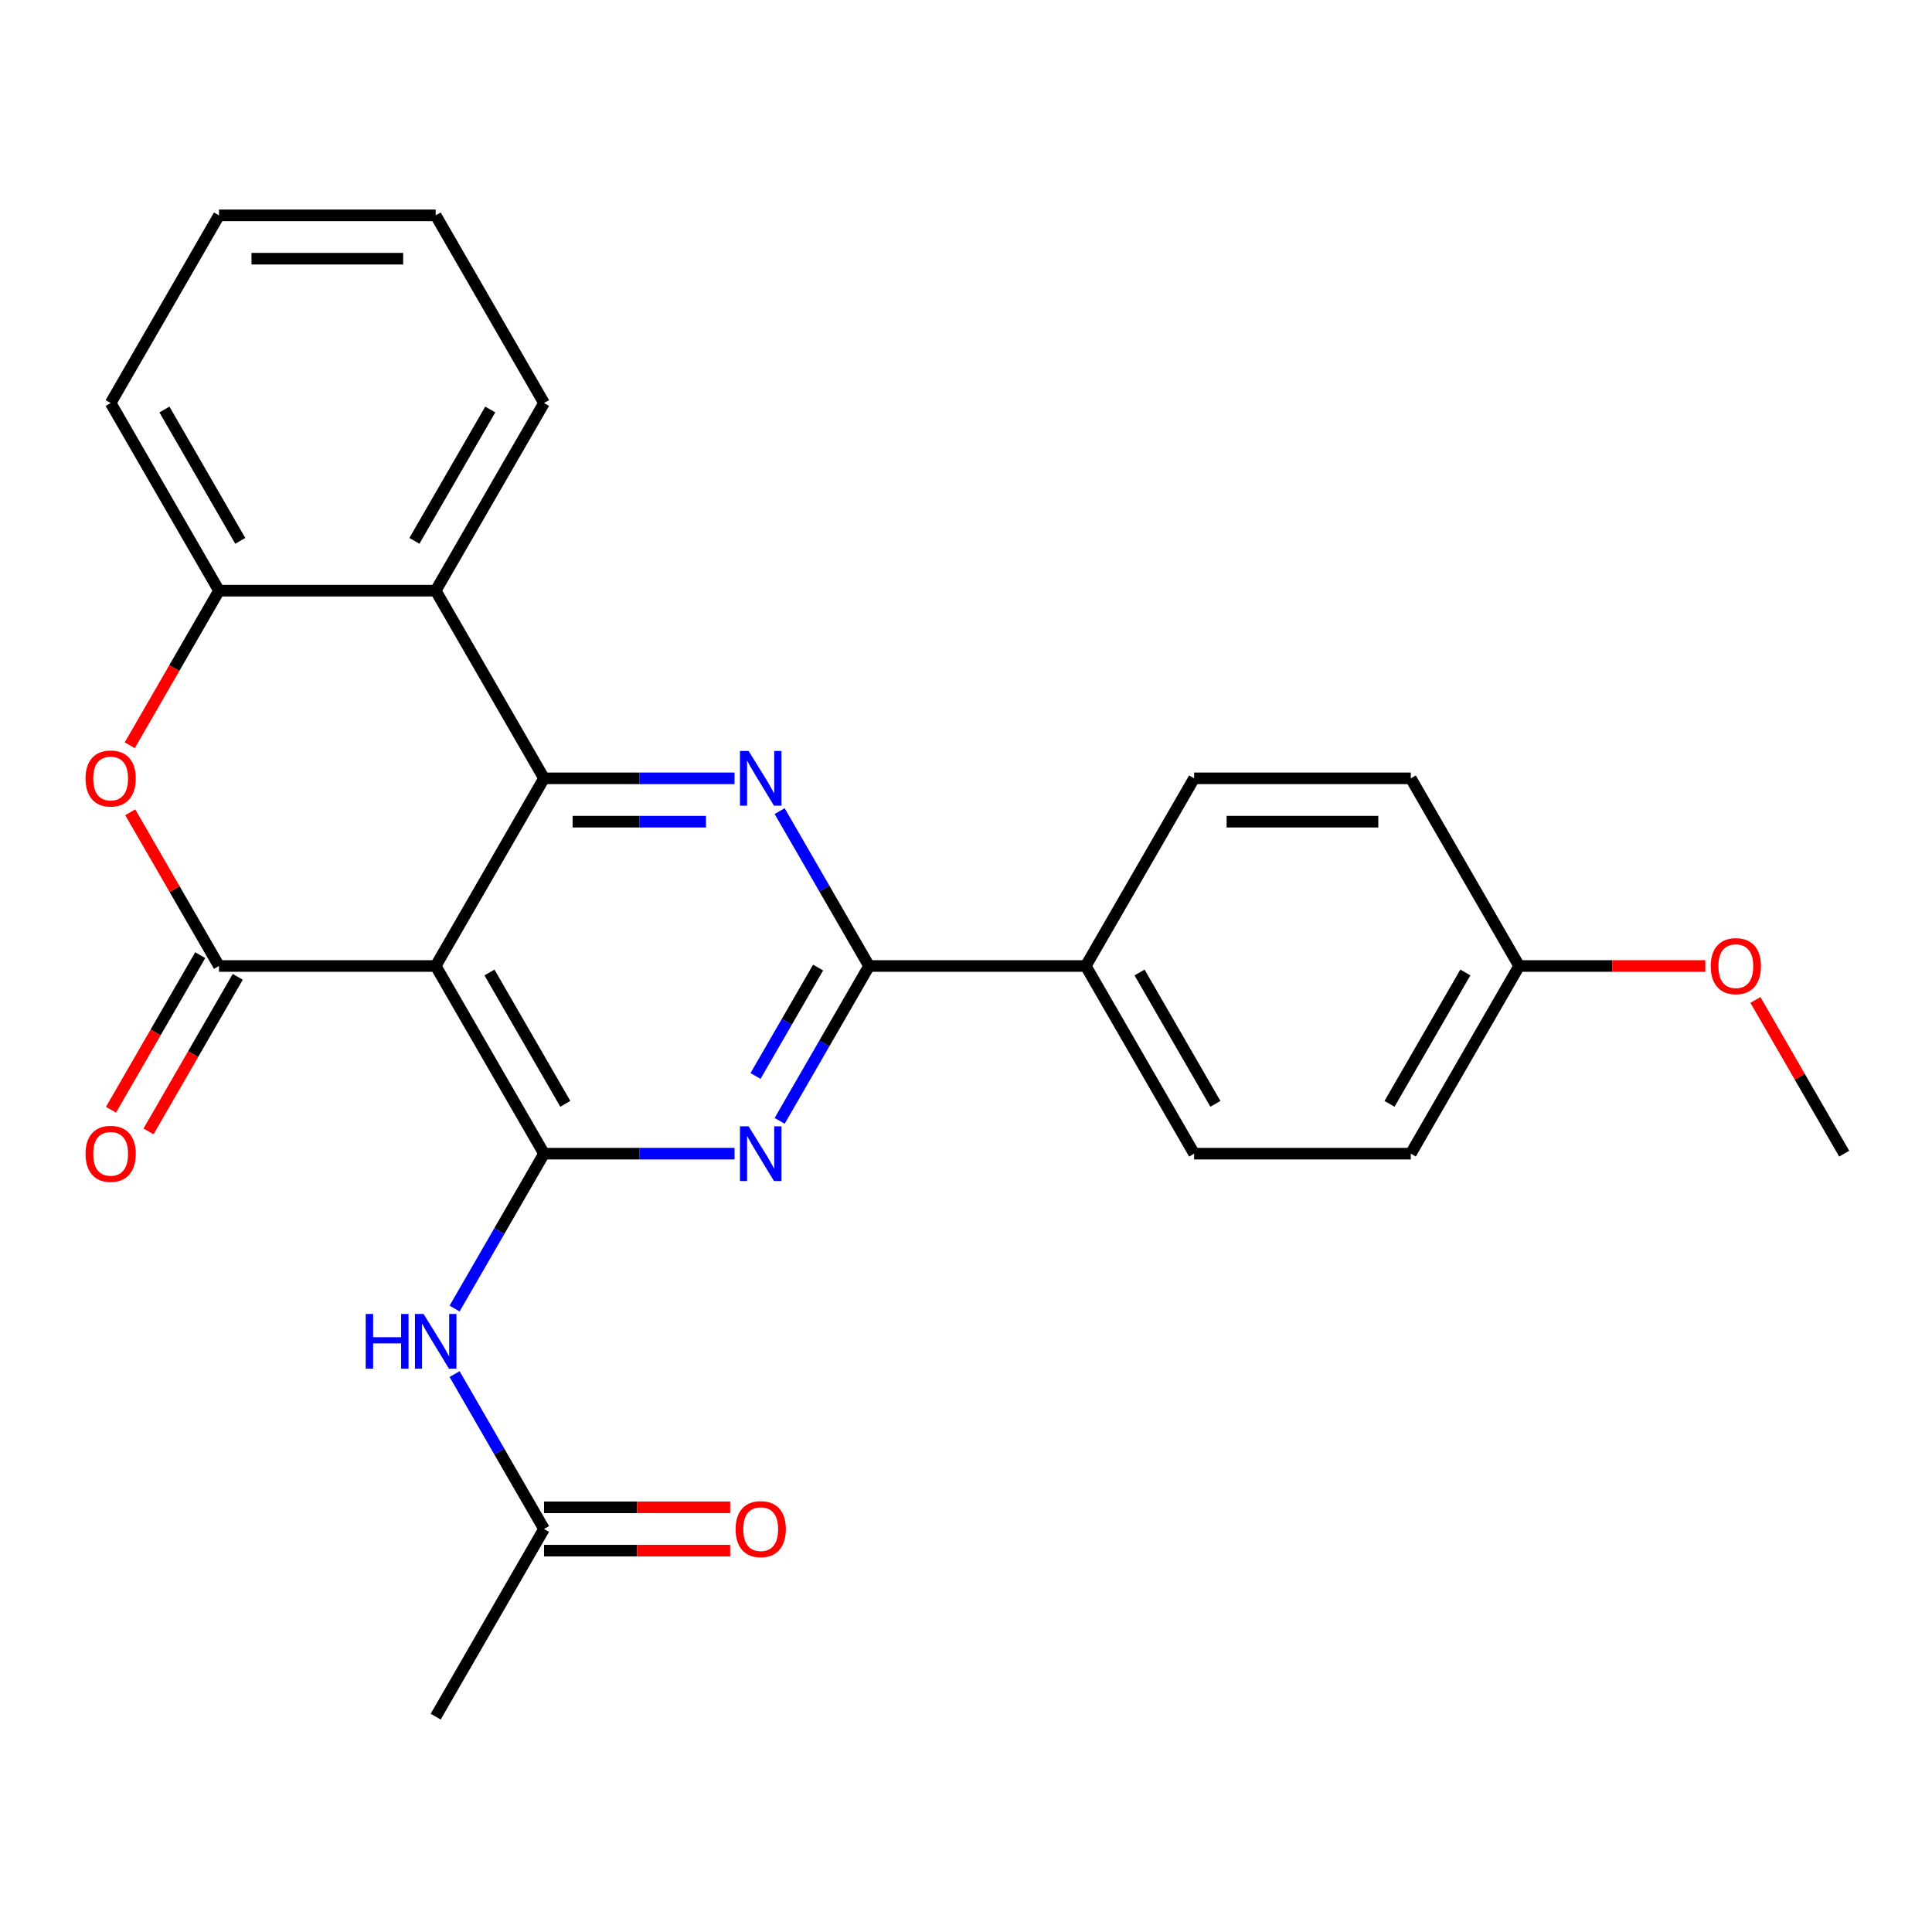 <?xml version='1.0' encoding='iso-8859-1'?>
<svg version='1.1' baseProfile='full'
              xmlns='http://www.w3.org/2000/svg'
                      xmlns:rdkit='http://www.rdkit.org/xml'
                      xmlns:xlink='http://www.w3.org/1999/xlink'
                  xml:space='preserve'
width='1000px' height='1000px' viewBox='0 0 1000 1000'>
<!-- END OF HEADER -->
<rect style='opacity:1.0;fill:#FFFFFF;stroke:none' width='1000' height='1000' x='0' y='0'> </rect>
<path class='bond-0' d='M 225.51,500 L 281.589,402.867' style='fill:none;fill-rule:evenodd;stroke:#000000;stroke-width:6px;stroke-linecap:butt;stroke-linejoin:miter;stroke-opacity:1' />
<path class='bond-1' d='M 225.51,500 L 281.589,597.133' style='fill:none;fill-rule:evenodd;stroke:#000000;stroke-width:6px;stroke-linecap:butt;stroke-linejoin:miter;stroke-opacity:1' />
<path class='bond-1' d='M 253.348,503.354 L 292.604,571.347' style='fill:none;fill-rule:evenodd;stroke:#000000;stroke-width:6px;stroke-linecap:butt;stroke-linejoin:miter;stroke-opacity:1' />
<path class='bond-2' d='M 225.51,500 L 113.35,500' style='fill:none;fill-rule:evenodd;stroke:#000000;stroke-width:6px;stroke-linecap:butt;stroke-linejoin:miter;stroke-opacity:1' />
<path class='bond-3' d='M 281.589,402.867 L 330.897,402.867' style='fill:none;fill-rule:evenodd;stroke:#000000;stroke-width:6px;stroke-linecap:butt;stroke-linejoin:miter;stroke-opacity:1' />
<path class='bond-3' d='M 330.897,402.867 L 380.205,402.867' style='fill:none;fill-rule:evenodd;stroke:#0000FF;stroke-width:6px;stroke-linecap:butt;stroke-linejoin:miter;stroke-opacity:1' />
<path class='bond-3' d='M 296.382,425.299 L 330.897,425.299' style='fill:none;fill-rule:evenodd;stroke:#000000;stroke-width:6px;stroke-linecap:butt;stroke-linejoin:miter;stroke-opacity:1' />
<path class='bond-3' d='M 330.897,425.299 L 365.412,425.299' style='fill:none;fill-rule:evenodd;stroke:#0000FF;stroke-width:6px;stroke-linecap:butt;stroke-linejoin:miter;stroke-opacity:1' />
<path class='bond-7' d='M 281.589,402.867 L 225.51,305.734' style='fill:none;fill-rule:evenodd;stroke:#000000;stroke-width:6px;stroke-linecap:butt;stroke-linejoin:miter;stroke-opacity:1' />
<path class='bond-4' d='M 281.589,597.133 L 330.897,597.133' style='fill:none;fill-rule:evenodd;stroke:#000000;stroke-width:6px;stroke-linecap:butt;stroke-linejoin:miter;stroke-opacity:1' />
<path class='bond-4' d='M 330.897,597.133 L 380.205,597.133' style='fill:none;fill-rule:evenodd;stroke:#0000FF;stroke-width:6px;stroke-linecap:butt;stroke-linejoin:miter;stroke-opacity:1' />
<path class='bond-8' d='M 281.589,597.133 L 258.447,637.217' style='fill:none;fill-rule:evenodd;stroke:#000000;stroke-width:6px;stroke-linecap:butt;stroke-linejoin:miter;stroke-opacity:1' />
<path class='bond-8' d='M 258.447,637.217 L 235.304,677.302' style='fill:none;fill-rule:evenodd;stroke:#0000FF;stroke-width:6px;stroke-linecap:butt;stroke-linejoin:miter;stroke-opacity:1' />
<path class='bond-6' d='M 113.35,500 L 90.381,460.216' style='fill:none;fill-rule:evenodd;stroke:#000000;stroke-width:6px;stroke-linecap:butt;stroke-linejoin:miter;stroke-opacity:1' />
<path class='bond-6' d='M 90.381,460.216 L 67.411,420.431' style='fill:none;fill-rule:evenodd;stroke:#FF0000;stroke-width:6px;stroke-linecap:butt;stroke-linejoin:miter;stroke-opacity:1' />
<path class='bond-12' d='M 103.637,494.392 L 80.541,534.396' style='fill:none;fill-rule:evenodd;stroke:#000000;stroke-width:6px;stroke-linecap:butt;stroke-linejoin:miter;stroke-opacity:1' />
<path class='bond-12' d='M 80.541,534.396 L 57.444,574.401' style='fill:none;fill-rule:evenodd;stroke:#FF0000;stroke-width:6px;stroke-linecap:butt;stroke-linejoin:miter;stroke-opacity:1' />
<path class='bond-12' d='M 123.064,505.608 L 99.967,545.612' style='fill:none;fill-rule:evenodd;stroke:#000000;stroke-width:6px;stroke-linecap:butt;stroke-linejoin:miter;stroke-opacity:1' />
<path class='bond-12' d='M 99.967,545.612 L 76.871,585.617' style='fill:none;fill-rule:evenodd;stroke:#FF0000;stroke-width:6px;stroke-linecap:butt;stroke-linejoin:miter;stroke-opacity:1' />
<path class='bond-27' d='M 403.543,419.831 L 426.686,459.916' style='fill:none;fill-rule:evenodd;stroke:#0000FF;stroke-width:6px;stroke-linecap:butt;stroke-linejoin:miter;stroke-opacity:1' />
<path class='bond-27' d='M 426.686,459.916 L 449.828,500' style='fill:none;fill-rule:evenodd;stroke:#000000;stroke-width:6px;stroke-linecap:butt;stroke-linejoin:miter;stroke-opacity:1' />
<path class='bond-5' d='M 403.543,580.169 L 426.686,540.084' style='fill:none;fill-rule:evenodd;stroke:#0000FF;stroke-width:6px;stroke-linecap:butt;stroke-linejoin:miter;stroke-opacity:1' />
<path class='bond-5' d='M 426.686,540.084 L 449.828,500' style='fill:none;fill-rule:evenodd;stroke:#000000;stroke-width:6px;stroke-linecap:butt;stroke-linejoin:miter;stroke-opacity:1' />
<path class='bond-5' d='M 391.059,556.928 L 407.259,528.868' style='fill:none;fill-rule:evenodd;stroke:#0000FF;stroke-width:6px;stroke-linecap:butt;stroke-linejoin:miter;stroke-opacity:1' />
<path class='bond-5' d='M 407.259,528.868 L 423.459,500.809' style='fill:none;fill-rule:evenodd;stroke:#000000;stroke-width:6px;stroke-linecap:butt;stroke-linejoin:miter;stroke-opacity:1' />
<path class='bond-11' d='M 449.828,500 L 561.988,500' style='fill:none;fill-rule:evenodd;stroke:#000000;stroke-width:6px;stroke-linecap:butt;stroke-linejoin:miter;stroke-opacity:1' />
<path class='bond-9' d='M 67.157,385.743 L 90.254,345.739' style='fill:none;fill-rule:evenodd;stroke:#FF0000;stroke-width:6px;stroke-linecap:butt;stroke-linejoin:miter;stroke-opacity:1' />
<path class='bond-9' d='M 90.254,345.739 L 113.35,305.734' style='fill:none;fill-rule:evenodd;stroke:#000000;stroke-width:6px;stroke-linecap:butt;stroke-linejoin:miter;stroke-opacity:1' />
<path class='bond-19' d='M 225.51,305.734 L 281.589,208.601' style='fill:none;fill-rule:evenodd;stroke:#000000;stroke-width:6px;stroke-linecap:butt;stroke-linejoin:miter;stroke-opacity:1' />
<path class='bond-19' d='M 214.495,279.948 L 253.751,211.955' style='fill:none;fill-rule:evenodd;stroke:#000000;stroke-width:6px;stroke-linecap:butt;stroke-linejoin:miter;stroke-opacity:1' />
<path class='bond-26' d='M 225.51,305.734 L 113.35,305.734' style='fill:none;fill-rule:evenodd;stroke:#000000;stroke-width:6px;stroke-linecap:butt;stroke-linejoin:miter;stroke-opacity:1' />
<path class='bond-10' d='M 235.304,711.23 L 258.447,751.314' style='fill:none;fill-rule:evenodd;stroke:#0000FF;stroke-width:6px;stroke-linecap:butt;stroke-linejoin:miter;stroke-opacity:1' />
<path class='bond-10' d='M 258.447,751.314 L 281.589,791.399' style='fill:none;fill-rule:evenodd;stroke:#000000;stroke-width:6px;stroke-linecap:butt;stroke-linejoin:miter;stroke-opacity:1' />
<path class='bond-21' d='M 113.35,305.734 L 57.271,208.601' style='fill:none;fill-rule:evenodd;stroke:#000000;stroke-width:6px;stroke-linecap:butt;stroke-linejoin:miter;stroke-opacity:1' />
<path class='bond-21' d='M 124.365,279.948 L 85.109,211.955' style='fill:none;fill-rule:evenodd;stroke:#000000;stroke-width:6px;stroke-linecap:butt;stroke-linejoin:miter;stroke-opacity:1' />
<path class='bond-13' d='M 281.589,802.614 L 329.767,802.614' style='fill:none;fill-rule:evenodd;stroke:#000000;stroke-width:6px;stroke-linecap:butt;stroke-linejoin:miter;stroke-opacity:1' />
<path class='bond-13' d='M 329.767,802.614 L 377.945,802.614' style='fill:none;fill-rule:evenodd;stroke:#FF0000;stroke-width:6px;stroke-linecap:butt;stroke-linejoin:miter;stroke-opacity:1' />
<path class='bond-13' d='M 281.589,780.183 L 329.767,780.183' style='fill:none;fill-rule:evenodd;stroke:#000000;stroke-width:6px;stroke-linecap:butt;stroke-linejoin:miter;stroke-opacity:1' />
<path class='bond-13' d='M 329.767,780.183 L 377.945,780.183' style='fill:none;fill-rule:evenodd;stroke:#FF0000;stroke-width:6px;stroke-linecap:butt;stroke-linejoin:miter;stroke-opacity:1' />
<path class='bond-22' d='M 281.589,791.399 L 225.51,888.531' style='fill:none;fill-rule:evenodd;stroke:#000000;stroke-width:6px;stroke-linecap:butt;stroke-linejoin:miter;stroke-opacity:1' />
<path class='bond-14' d='M 561.988,500 L 618.067,597.133' style='fill:none;fill-rule:evenodd;stroke:#000000;stroke-width:6px;stroke-linecap:butt;stroke-linejoin:miter;stroke-opacity:1' />
<path class='bond-14' d='M 589.826,503.354 L 629.082,571.347' style='fill:none;fill-rule:evenodd;stroke:#000000;stroke-width:6px;stroke-linecap:butt;stroke-linejoin:miter;stroke-opacity:1' />
<path class='bond-15' d='M 561.988,500 L 618.067,402.867' style='fill:none;fill-rule:evenodd;stroke:#000000;stroke-width:6px;stroke-linecap:butt;stroke-linejoin:miter;stroke-opacity:1' />
<path class='bond-18' d='M 618.067,597.133 L 730.227,597.133' style='fill:none;fill-rule:evenodd;stroke:#000000;stroke-width:6px;stroke-linecap:butt;stroke-linejoin:miter;stroke-opacity:1' />
<path class='bond-17' d='M 618.067,402.867 L 730.227,402.867' style='fill:none;fill-rule:evenodd;stroke:#000000;stroke-width:6px;stroke-linecap:butt;stroke-linejoin:miter;stroke-opacity:1' />
<path class='bond-17' d='M 634.891,425.299 L 713.403,425.299' style='fill:none;fill-rule:evenodd;stroke:#000000;stroke-width:6px;stroke-linecap:butt;stroke-linejoin:miter;stroke-opacity:1' />
<path class='bond-16' d='M 786.306,500 L 730.227,402.867' style='fill:none;fill-rule:evenodd;stroke:#000000;stroke-width:6px;stroke-linecap:butt;stroke-linejoin:miter;stroke-opacity:1' />
<path class='bond-20' d='M 786.306,500 L 834.484,500' style='fill:none;fill-rule:evenodd;stroke:#000000;stroke-width:6px;stroke-linecap:butt;stroke-linejoin:miter;stroke-opacity:1' />
<path class='bond-20' d='M 834.484,500 L 882.662,500' style='fill:none;fill-rule:evenodd;stroke:#FF0000;stroke-width:6px;stroke-linecap:butt;stroke-linejoin:miter;stroke-opacity:1' />
<path class='bond-29' d='M 786.306,500 L 730.227,597.133' style='fill:none;fill-rule:evenodd;stroke:#000000;stroke-width:6px;stroke-linecap:butt;stroke-linejoin:miter;stroke-opacity:1' />
<path class='bond-29' d='M 758.468,503.354 L 719.212,571.347' style='fill:none;fill-rule:evenodd;stroke:#000000;stroke-width:6px;stroke-linecap:butt;stroke-linejoin:miter;stroke-opacity:1' />
<path class='bond-24' d='M 281.589,208.601 L 225.51,111.469' style='fill:none;fill-rule:evenodd;stroke:#000000;stroke-width:6px;stroke-linecap:butt;stroke-linejoin:miter;stroke-opacity:1' />
<path class='bond-23' d='M 908.606,517.564 L 931.576,557.348' style='fill:none;fill-rule:evenodd;stroke:#FF0000;stroke-width:6px;stroke-linecap:butt;stroke-linejoin:miter;stroke-opacity:1' />
<path class='bond-23' d='M 931.576,557.348 L 954.545,597.133' style='fill:none;fill-rule:evenodd;stroke:#000000;stroke-width:6px;stroke-linecap:butt;stroke-linejoin:miter;stroke-opacity:1' />
<path class='bond-25' d='M 57.271,208.601 L 113.35,111.469' style='fill:none;fill-rule:evenodd;stroke:#000000;stroke-width:6px;stroke-linecap:butt;stroke-linejoin:miter;stroke-opacity:1' />
<path class='bond-28' d='M 225.51,111.469 L 113.35,111.469' style='fill:none;fill-rule:evenodd;stroke:#000000;stroke-width:6px;stroke-linecap:butt;stroke-linejoin:miter;stroke-opacity:1' />
<path class='bond-28' d='M 208.686,133.901 L 130.174,133.901' style='fill:none;fill-rule:evenodd;stroke:#000000;stroke-width:6px;stroke-linecap:butt;stroke-linejoin:miter;stroke-opacity:1' />
<path  class='atom-4' d='M 387.489 388.707
L 396.769 403.707
Q 397.689 405.187, 399.169 407.867
Q 400.649 410.547, 400.729 410.707
L 400.729 388.707
L 404.489 388.707
L 404.489 417.027
L 400.609 417.027
L 390.649 400.627
Q 389.489 398.707, 388.249 396.507
Q 387.049 394.307, 386.689 393.627
L 386.689 417.027
L 383.009 417.027
L 383.009 388.707
L 387.489 388.707
' fill='#0000FF'/>
<path  class='atom-5' d='M 387.489 582.973
L 396.769 597.973
Q 397.689 599.453, 399.169 602.133
Q 400.649 604.813, 400.729 604.973
L 400.729 582.973
L 404.489 582.973
L 404.489 611.293
L 400.609 611.293
L 390.649 594.893
Q 389.489 592.973, 388.249 590.773
Q 387.049 588.573, 386.689 587.893
L 386.689 611.293
L 383.009 611.293
L 383.009 582.973
L 387.489 582.973
' fill='#0000FF'/>
<path  class='atom-7' d='M 44.271 402.947
Q 44.271 396.147, 47.631 392.347
Q 50.991 388.547, 57.271 388.547
Q 63.551 388.547, 66.911 392.347
Q 70.271 396.147, 70.271 402.947
Q 70.271 409.827, 66.871 413.747
Q 63.471 417.627, 57.271 417.627
Q 51.031 417.627, 47.631 413.747
Q 44.271 409.867, 44.271 402.947
M 57.271 414.427
Q 61.591 414.427, 63.911 411.547
Q 66.271 408.627, 66.271 402.947
Q 66.271 397.387, 63.911 394.587
Q 61.591 391.747, 57.271 391.747
Q 52.951 391.747, 50.591 394.547
Q 48.271 397.347, 48.271 402.947
Q 48.271 408.667, 50.591 411.547
Q 52.951 414.427, 57.271 414.427
' fill='#FF0000'/>
<path  class='atom-9' d='M 189.29 680.106
L 193.13 680.106
L 193.13 692.146
L 207.61 692.146
L 207.61 680.106
L 211.45 680.106
L 211.45 708.426
L 207.61 708.426
L 207.61 695.346
L 193.13 695.346
L 193.13 708.426
L 189.29 708.426
L 189.29 680.106
' fill='#0000FF'/>
<path  class='atom-9' d='M 219.25 680.106
L 228.53 695.106
Q 229.45 696.586, 230.93 699.266
Q 232.41 701.946, 232.49 702.106
L 232.49 680.106
L 236.25 680.106
L 236.25 708.426
L 232.37 708.426
L 222.41 692.026
Q 221.25 690.106, 220.01 687.906
Q 218.81 685.706, 218.45 685.026
L 218.45 708.426
L 214.77 708.426
L 214.77 680.106
L 219.25 680.106
' fill='#0000FF'/>
<path  class='atom-13' d='M 44.271 597.213
Q 44.271 590.413, 47.631 586.613
Q 50.991 582.813, 57.271 582.813
Q 63.551 582.813, 66.911 586.613
Q 70.271 590.413, 70.271 597.213
Q 70.271 604.093, 66.871 608.013
Q 63.471 611.893, 57.271 611.893
Q 51.031 611.893, 47.631 608.013
Q 44.271 604.133, 44.271 597.213
M 57.271 608.693
Q 61.591 608.693, 63.911 605.813
Q 66.271 602.893, 66.271 597.213
Q 66.271 591.653, 63.911 588.853
Q 61.591 586.013, 57.271 586.013
Q 52.951 586.013, 50.591 588.813
Q 48.271 591.613, 48.271 597.213
Q 48.271 602.933, 50.591 605.813
Q 52.951 608.693, 57.271 608.693
' fill='#FF0000'/>
<path  class='atom-14' d='M 380.749 791.479
Q 380.749 784.679, 384.109 780.879
Q 387.469 777.079, 393.749 777.079
Q 400.029 777.079, 403.389 780.879
Q 406.749 784.679, 406.749 791.479
Q 406.749 798.359, 403.349 802.279
Q 399.949 806.159, 393.749 806.159
Q 387.509 806.159, 384.109 802.279
Q 380.749 798.399, 380.749 791.479
M 393.749 802.959
Q 398.069 802.959, 400.389 800.079
Q 402.749 797.159, 402.749 791.479
Q 402.749 785.919, 400.389 783.119
Q 398.069 780.279, 393.749 780.279
Q 389.429 780.279, 387.069 783.079
Q 384.749 785.879, 384.749 791.479
Q 384.749 797.199, 387.069 800.079
Q 389.429 802.959, 393.749 802.959
' fill='#FF0000'/>
<path  class='atom-21' d='M 885.466 500.08
Q 885.466 493.28, 888.826 489.48
Q 892.186 485.68, 898.466 485.68
Q 904.746 485.68, 908.106 489.48
Q 911.466 493.28, 911.466 500.08
Q 911.466 506.96, 908.066 510.88
Q 904.666 514.76, 898.466 514.76
Q 892.226 514.76, 888.826 510.88
Q 885.466 507, 885.466 500.08
M 898.466 511.56
Q 902.786 511.56, 905.106 508.68
Q 907.466 505.76, 907.466 500.08
Q 907.466 494.52, 905.106 491.72
Q 902.786 488.88, 898.466 488.88
Q 894.146 488.88, 891.786 491.68
Q 889.466 494.48, 889.466 500.08
Q 889.466 505.8, 891.786 508.68
Q 894.146 511.56, 898.466 511.56
' fill='#FF0000'/>
</svg>
